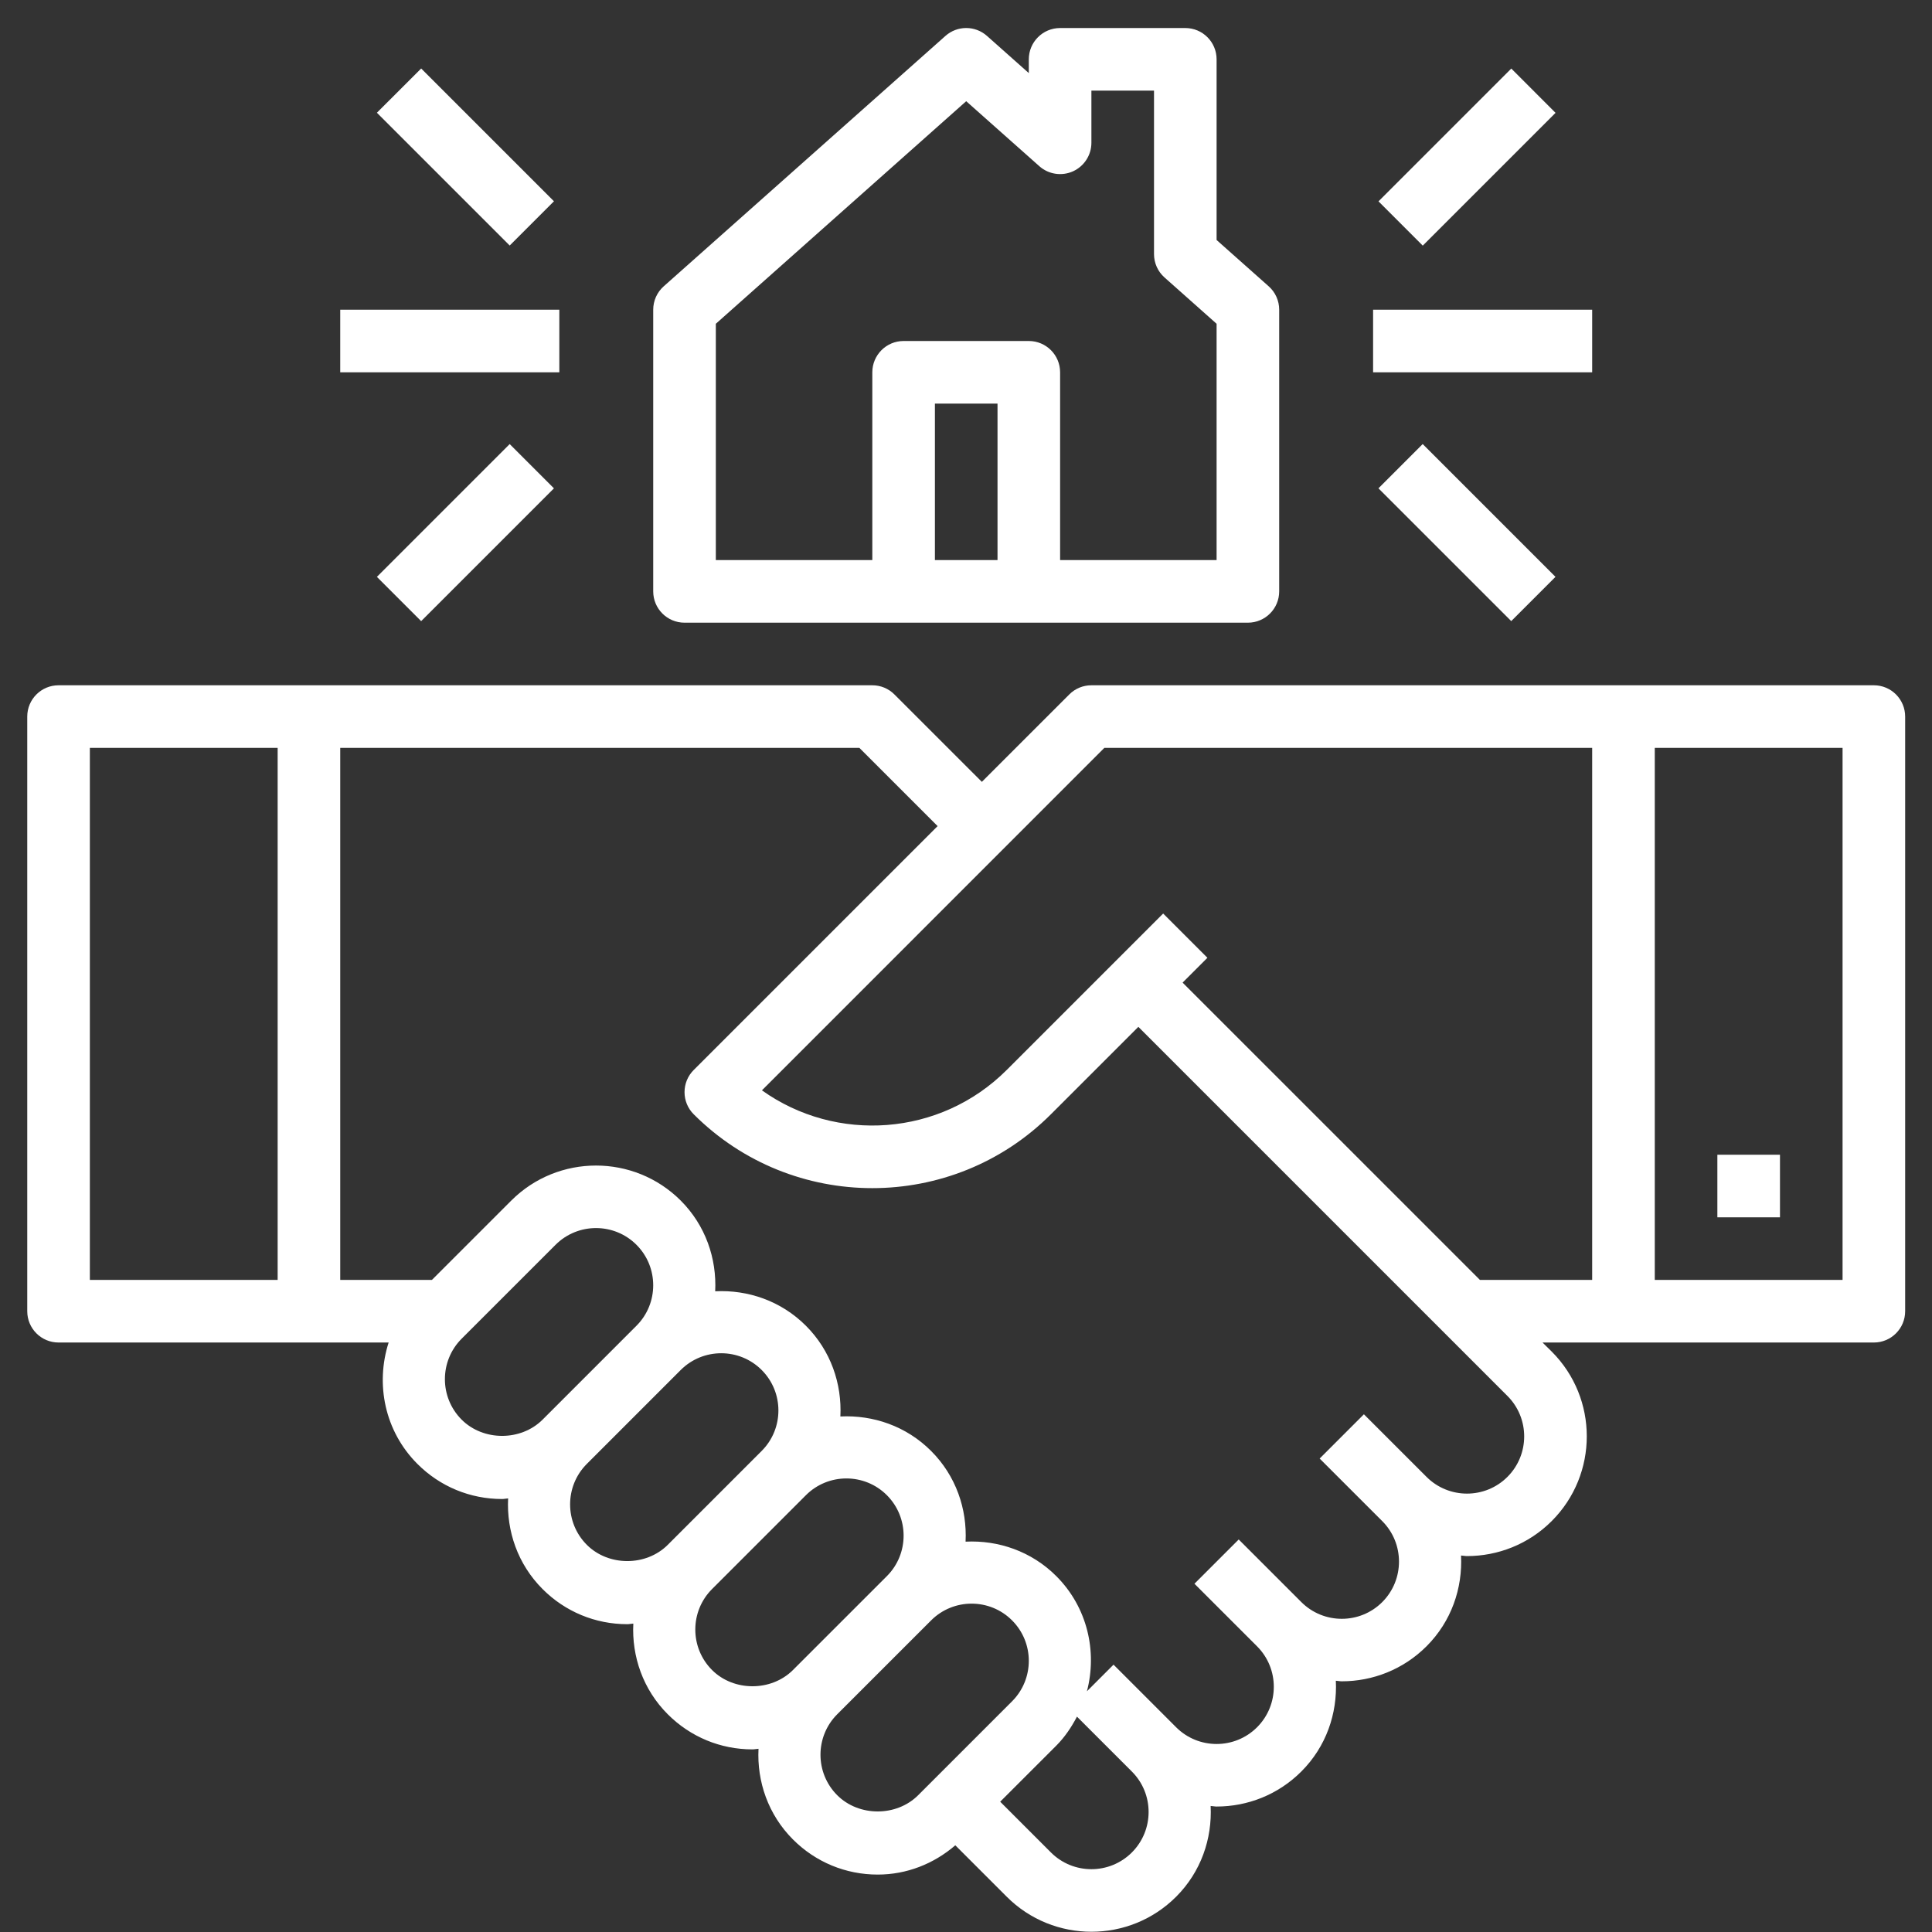 <svg xmlns="http://www.w3.org/2000/svg" xmlns:xlink="http://www.w3.org/1999/xlink" width="500" viewBox="0 0 375 375" height="500" preserveAspectRatio="xMidYMid meet"><rect x="0" y="0" width="375" height="375" fill="#333333" stroke="none"/><defs><clipPath id="496a818793"><path d="M 5.289 133 L 369.789 133 L 369.789 375 L 5.289 375 Z M 5.289 133 " clip-rule="nonzero"></path></clipPath></defs><g clip-path="url(#496a818793)"><path fill="#ffffff" d="M 363.715 133.012 L 211.84 133.012 C 210.223 133.012 208.68 133.648 207.547 134.793 L 190.578 151.758 L 173.609 134.793 C 172.473 133.648 170.93 133.012 169.316 133.012 L 11.367 133.012 C 8.004 133.012 5.289 135.734 5.289 139.086 L 5.289 254.508 C 5.289 257.859 8.004 260.582 11.367 260.582 L 75.434 260.582 C 72.852 268.625 74.648 277.773 81.016 284.141 C 85.406 288.539 91.246 290.957 97.461 290.957 C 97.855 290.957 98.23 290.859 98.625 290.84 C 98.312 297.176 100.484 303.609 105.316 308.438 C 109.707 312.836 115.547 315.254 121.762 315.254 C 122.156 315.254 122.531 315.156 122.926 315.141 C 122.609 321.477 124.785 327.91 129.613 332.738 C 134.008 337.137 139.844 339.555 146.059 339.555 C 146.453 339.555 146.832 339.457 147.227 339.438 C 146.91 345.773 149.086 352.207 153.914 357.039 C 158.309 361.438 164.145 363.855 170.359 363.855 C 175.969 363.855 181.215 361.793 185.426 358.172 L 195.402 368.148 C 199.934 372.688 205.895 374.953 211.848 374.953 C 217.801 374.953 223.758 372.688 228.293 368.148 C 233.121 363.32 235.301 356.879 234.984 350.539 C 235.375 350.555 235.758 350.648 236.145 350.648 C 242.102 350.648 248.059 348.383 252.59 343.844 C 257.422 339.016 259.602 332.574 259.285 326.23 C 259.676 326.25 260.059 326.34 260.445 326.34 C 266.398 326.34 272.359 324.074 276.891 319.539 C 281.723 314.707 283.902 308.27 283.586 301.926 C 283.977 301.945 284.359 302.035 284.746 302.035 C 290.699 302.035 296.66 299.77 301.191 295.234 C 310.262 286.164 310.262 271.414 301.191 262.344 L 299.406 260.582 L 363.715 260.582 C 367.074 260.582 369.789 257.859 369.789 254.508 L 369.789 139.086 C 369.789 135.734 367.074 133.012 363.715 133.012 Z M 17.441 248.434 L 17.441 145.16 L 53.891 145.16 L 53.891 248.434 Z M 89.605 275.551 C 85.273 271.219 85.273 264.172 89.605 259.84 L 107.832 241.617 C 109.992 239.453 112.844 238.367 115.684 238.367 C 118.527 238.367 121.379 239.449 123.539 241.617 C 127.871 245.949 127.871 252.996 123.539 257.324 L 105.316 275.551 C 101.109 279.754 93.805 279.754 89.605 275.551 Z M 113.906 299.852 C 109.574 295.52 109.574 288.473 113.906 284.141 L 132.129 265.914 C 134.293 263.754 137.141 262.664 139.984 262.664 C 142.828 262.664 145.676 263.746 147.84 265.914 C 152.172 270.246 152.172 277.293 147.84 281.625 L 129.613 299.852 C 125.41 304.055 118.102 304.055 113.906 299.852 Z M 138.207 324.148 C 133.875 319.816 133.875 312.77 138.207 308.438 L 156.43 290.215 C 158.594 288.051 161.441 286.965 164.285 286.965 C 167.129 286.965 169.977 288.047 172.141 290.215 C 176.473 294.547 176.473 301.594 172.141 305.926 L 153.914 324.148 C 149.711 328.352 142.402 328.352 138.207 324.148 Z M 162.504 348.449 C 158.172 344.117 158.172 337.07 162.504 332.738 L 180.73 314.516 C 182.895 312.352 185.742 311.266 188.586 311.266 C 191.43 311.266 194.277 312.344 196.441 314.516 C 200.773 318.844 200.773 325.891 196.441 330.223 L 178.215 348.449 C 174.012 352.652 166.703 352.652 162.504 348.449 Z M 219.695 359.559 C 215.363 363.891 208.316 363.891 203.984 359.559 L 194.137 349.711 L 205.031 338.82 C 206.719 337.129 207.984 335.203 209.039 333.199 L 219.695 343.855 C 224.027 348.18 224.027 355.227 219.695 359.559 Z M 292.594 286.66 C 288.266 290.992 281.215 290.992 276.887 286.66 L 264.734 274.512 L 256.145 283.102 L 268.297 295.25 C 272.625 299.582 272.625 306.629 268.297 310.961 C 263.965 315.293 256.918 315.293 252.586 310.961 L 240.434 298.812 L 231.844 307.402 L 243.996 319.551 C 248.328 323.883 248.328 330.93 243.996 335.258 C 239.664 339.59 232.617 339.59 228.285 335.258 L 216.137 323.109 L 210.973 328.273 C 212.996 320.539 211.074 311.98 205.031 305.93 C 200.199 301.094 193.762 298.922 187.418 299.234 C 187.734 292.898 185.559 286.461 180.73 281.633 C 175.902 276.797 169.461 274.621 163.117 274.938 C 163.434 268.602 161.262 262.16 156.43 257.332 C 151.602 252.496 145.16 250.32 138.82 250.637 C 139.133 244.301 136.961 237.863 132.129 233.031 C 123.066 223.965 108.305 223.965 99.238 233.031 L 83.832 248.434 L 66.039 248.434 L 66.039 145.16 L 166.801 145.16 L 181.988 160.348 L 134.645 207.688 C 133.504 208.824 132.867 210.375 132.867 211.984 C 132.867 213.594 133.504 215.145 134.645 216.277 C 144.203 225.836 156.766 230.617 169.316 230.617 C 181.867 230.617 194.43 225.836 203.984 216.277 L 220.953 199.312 L 292.594 270.953 C 296.926 275.281 296.926 282.328 292.594 286.66 Z M 229.543 190.723 L 234.359 185.906 L 225.77 177.316 L 195.395 207.688 C 182.473 220.598 162.285 221.91 147.891 211.633 L 214.355 145.16 L 309.039 145.16 L 309.039 248.434 L 287.254 248.434 Z M 357.641 248.434 L 321.191 248.434 L 321.191 145.16 L 357.641 145.16 Z M 357.641 248.434 " fill-opacity="1" fill-rule="nonzero"></path></g><path fill="#ffffff" d="M 132.867 120.863 L 242.215 120.863 C 245.574 120.863 248.289 118.141 248.289 114.789 L 248.289 60.113 C 248.289 58.375 247.551 56.723 246.25 55.57 L 236.141 46.586 L 236.141 11.516 C 236.141 8.164 233.426 5.441 230.066 5.441 L 205.766 5.441 C 202.406 5.441 199.691 8.164 199.691 11.516 L 199.691 14.188 L 191.574 6.973 C 189.273 4.926 185.809 4.926 183.508 6.973 L 128.832 55.57 C 127.531 56.723 126.789 58.375 126.789 60.113 L 126.789 114.789 C 126.789 118.141 129.504 120.863 132.867 120.863 Z M 181.465 108.711 L 181.465 78.34 L 193.617 78.34 L 193.617 108.711 Z M 138.941 62.844 L 187.539 19.645 L 201.73 32.254 C 203.516 33.848 206.074 34.234 208.258 33.258 C 210.438 32.273 211.84 30.105 211.84 27.719 L 211.84 17.59 L 223.992 17.59 L 223.992 49.312 C 223.992 51.051 224.73 52.703 226.031 53.855 L 236.141 62.844 L 236.141 108.711 L 205.766 108.711 L 205.766 72.266 C 205.766 68.91 203.051 66.188 199.691 66.188 L 175.391 66.188 C 172.031 66.188 169.316 68.91 169.316 72.266 L 169.316 108.711 L 138.941 108.711 Z M 138.941 62.844 " fill-opacity="1" fill-rule="nonzero"></path><path fill="#ffffff" d="M 266.516 60.113 L 309.039 60.113 L 309.039 72.266 L 266.516 72.266 Z M 266.516 60.113 " fill-opacity="1" fill-rule="nonzero"></path><path fill="#ffffff" d="M 267.566 39.082 L 293.34 13.309 L 301.93 21.902 L 276.156 47.676 Z M 267.566 39.082 " fill-opacity="1" fill-rule="nonzero"></path><path fill="#ffffff" d="M 267.555 94.785 L 276.145 86.191 L 301.918 111.965 L 293.328 120.555 Z M 267.555 94.785 " fill-opacity="1" fill-rule="nonzero"></path><path fill="#ffffff" d="M 66.039 60.113 L 108.566 60.113 L 108.566 72.266 L 66.039 72.266 Z M 66.039 60.113 " fill-opacity="1" fill-rule="nonzero"></path><path fill="#ffffff" d="M 73.156 21.883 L 81.75 13.293 L 107.523 39.066 L 98.934 47.656 Z M 73.156 21.883 " fill-opacity="1" fill-rule="nonzero"></path><path fill="#ffffff" d="M 73.156 111.969 L 98.93 86.195 L 107.52 94.789 L 81.746 120.562 Z M 73.156 111.969 " fill-opacity="1" fill-rule="nonzero"></path><path fill="#ffffff" d="M 333.34 224.133 L 345.492 224.133 L 345.492 236.281 L 333.34 236.281 Z M 333.34 224.133 " fill-opacity="1" fill-rule="nonzero"></path></svg>